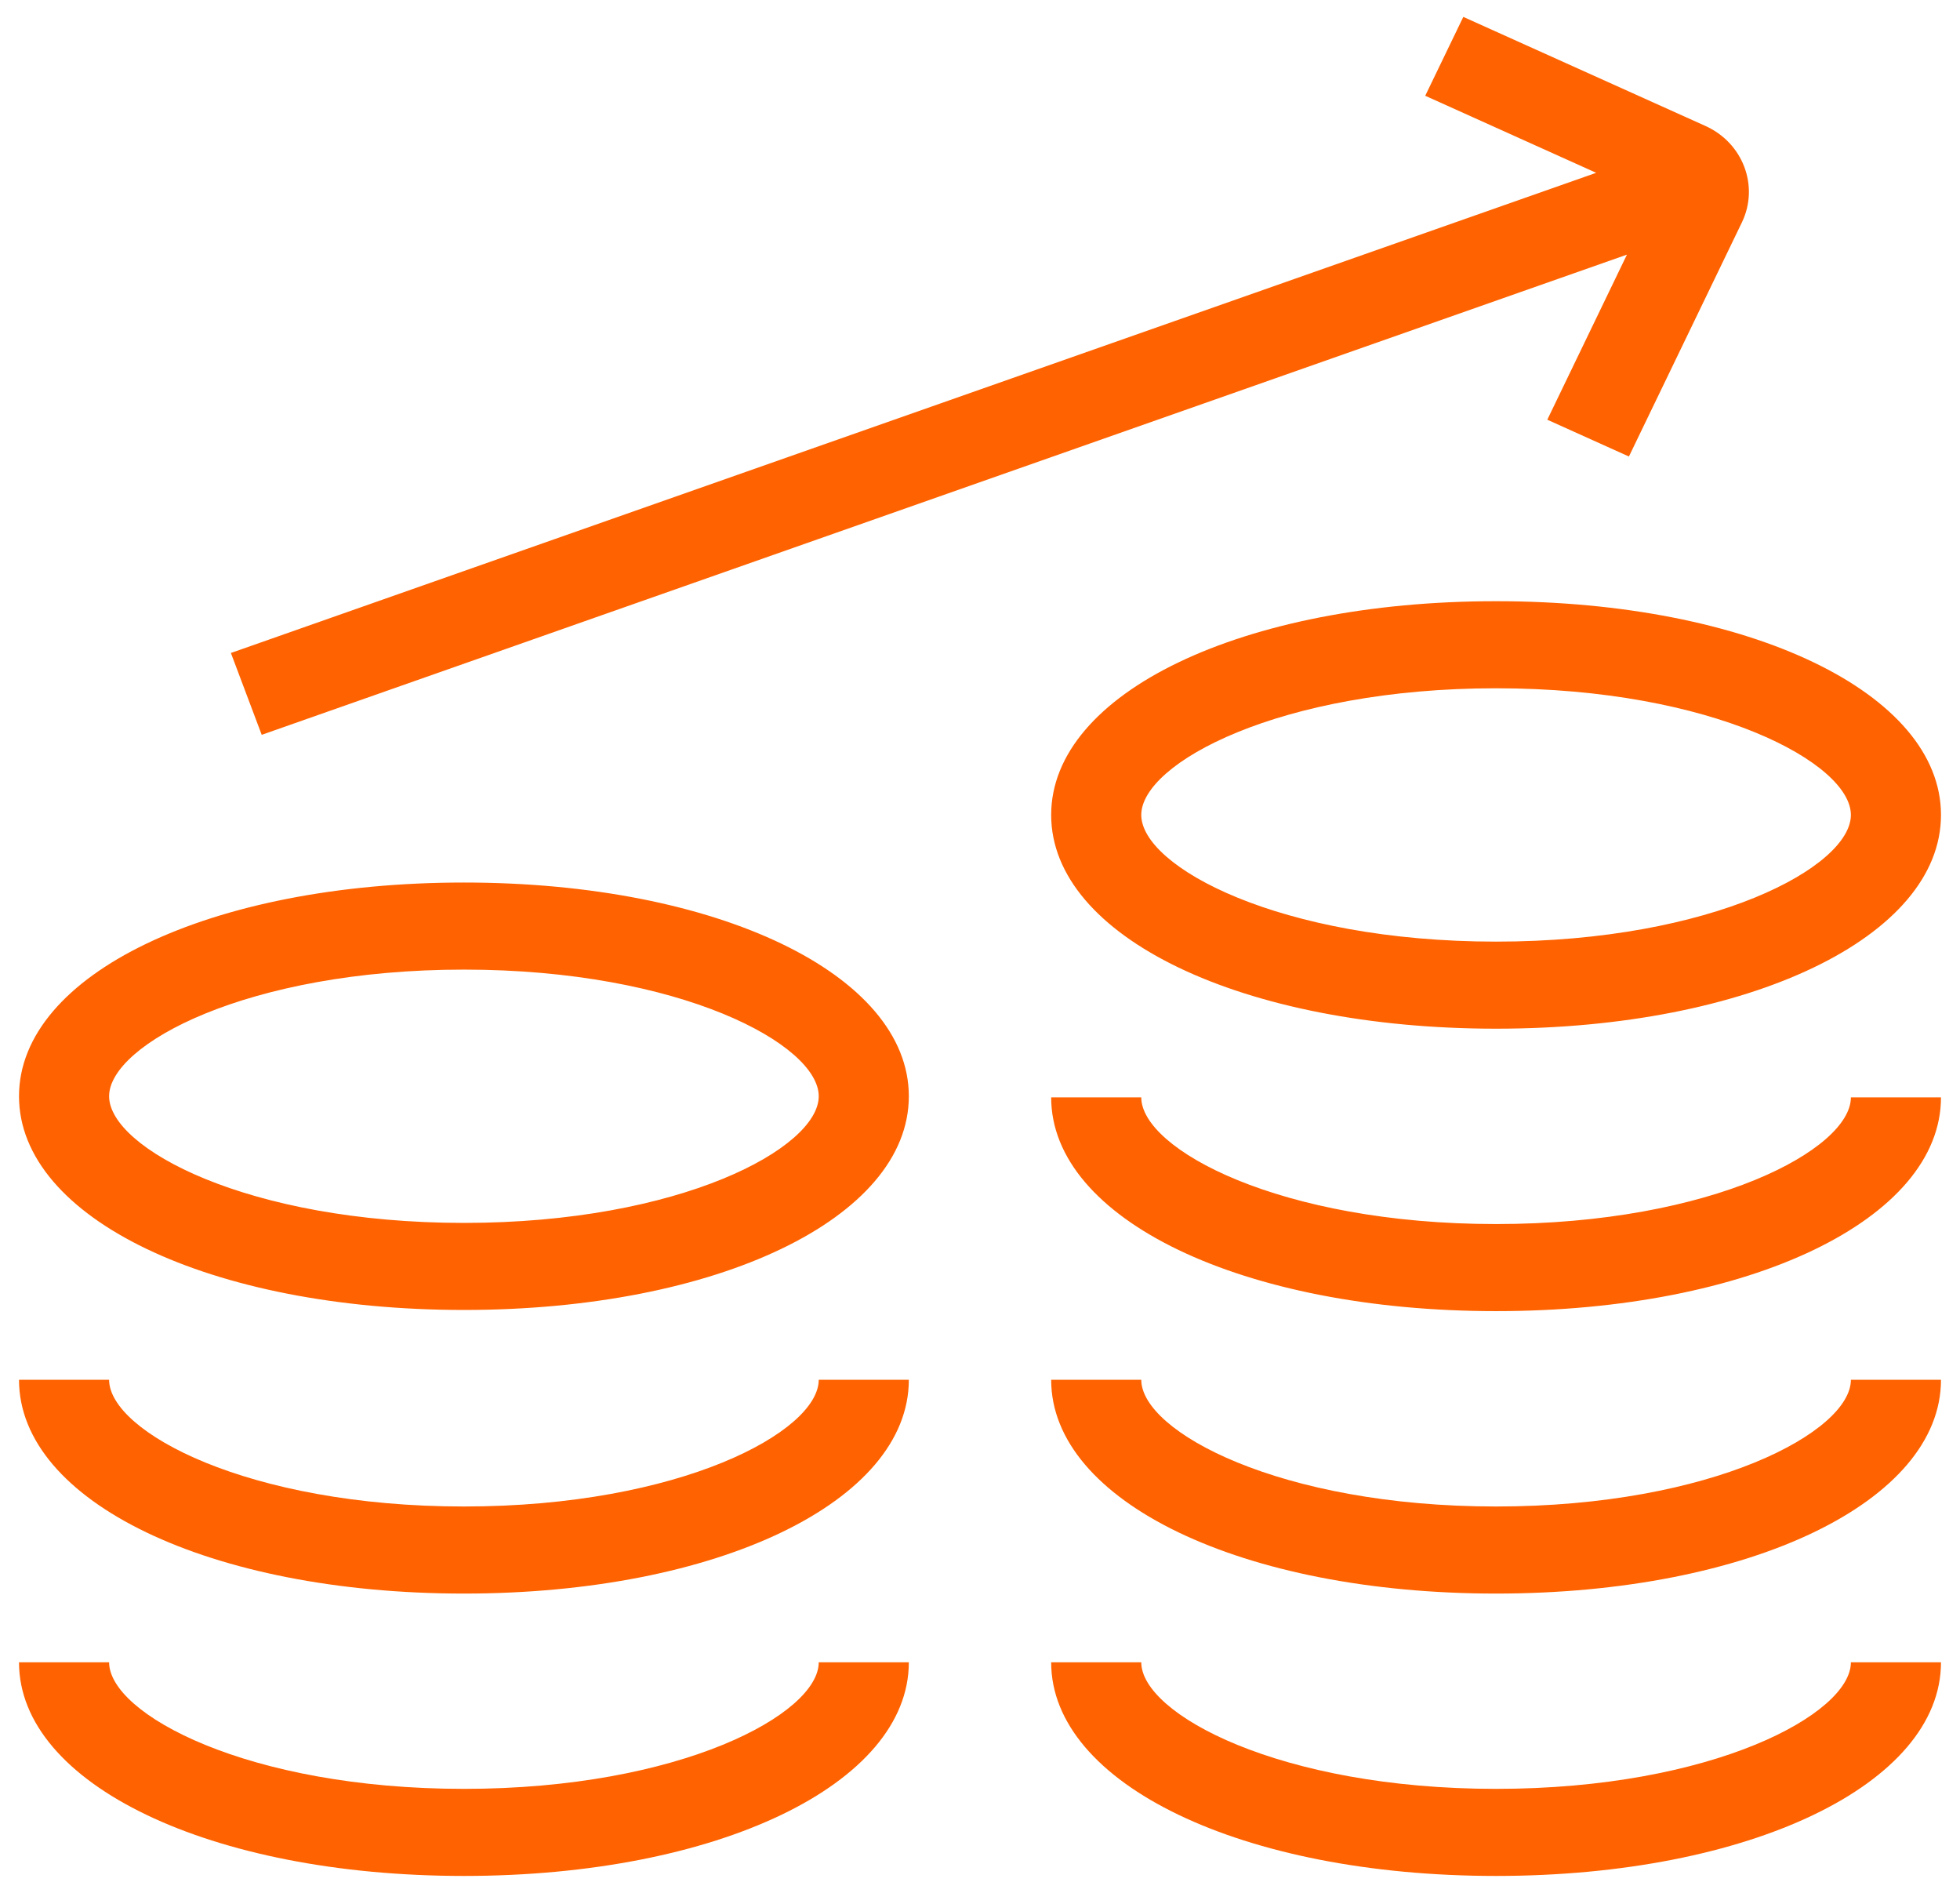 <?xml version="1.0" encoding="UTF-8" standalone="no"?>
<svg xmlns="http://www.w3.org/2000/svg" xmlns:xlink="http://www.w3.org/1999/xlink" height="84" version="1.1" viewBox="0 0 87 84" width="87">
    <!-- Generator: Sketch 55.2 (78181) - https://sketchapp.com -->
    <title>other/lineicon_world_globe</title>
    <desc>Created with Sketch.</desc>
    <defs>
        <path d="M77.705,7.592 L66.953,2.75 L65.263,6.25 L72.851,9.669 L12.249,30.978 L13.617,34.61 L74.216,13.3 L70.681,20.626 L74.304,22.259 L79.318,11.871 C80.094,10.264 79.372,8.345 77.705,7.592 M68.406,85.25 C79.668,85.25 88.156,81.173 88.156,75.769 L84.157,75.769 C84.157,78.058 78.023,81.386 68.406,81.386 C58.795,81.386 52.658,78.058 52.658,75.769 L48.659,75.769 C48.659,81.173 57.15,85.25 68.406,85.25 M68.406,72.719 C79.668,72.719 88.156,68.639 88.156,63.232 L84.157,63.232 C84.157,65.525 78.023,68.855 68.406,68.855 C58.795,68.855 52.658,65.525 52.658,63.232 L48.659,63.232 C48.659,68.639 57.15,72.719 68.406,72.719 M68.406,60.185 C79.668,60.185 88.156,56.108 88.156,50.698 L84.157,50.698 C84.157,52.991 78.023,56.321 68.406,56.321 C58.795,56.321 52.658,52.991 52.658,50.698 L48.659,50.698 C48.659,56.108 57.15,60.185 68.406,60.185 M68.406,32.544 C58.795,32.544 52.658,35.872 52.658,38.165 C52.658,40.457 58.795,43.787 68.406,43.787 C78.023,43.787 84.157,40.457 84.157,38.165 C84.157,35.872 78.023,32.544 68.406,32.544 M68.406,47.651 C57.15,47.651 48.659,43.574 48.659,38.165 C48.659,32.758 57.15,28.68 68.406,28.68 C79.668,28.68 88.156,32.758 88.156,38.165 C88.156,43.574 79.668,47.651 68.406,47.651 M22.594,85.25 C33.85,85.25 42.341,81.173 42.341,75.769 L38.342,75.769 C38.342,78.058 32.205,81.386 22.594,81.386 C12.977,81.386 6.843,78.058 6.843,75.769 L2.844,75.769 C2.844,81.173 11.332,85.25 22.594,85.25 M22.594,72.719 C33.85,72.719 42.341,68.639 42.341,63.232 L38.342,63.232 C38.342,65.525 32.205,68.855 22.594,68.855 C12.977,68.855 6.843,65.525 6.843,63.232 L2.844,63.232 C2.844,68.639 11.332,72.719 22.594,72.719 M22.594,45.029 C12.977,45.029 6.843,48.357 6.843,50.649 C6.843,52.942 12.977,56.27 22.594,56.27 C32.205,56.27 38.342,52.942 38.342,50.649 C38.342,48.357 32.205,45.029 22.594,45.029 M22.594,60.133 C11.332,60.133 2.844,56.056 2.844,50.649 C2.844,45.243 11.332,41.165 22.594,41.165 C33.85,41.165 42.341,45.243 42.341,50.649 C42.341,56.056 33.85,60.133 22.594,60.133" id="path-1"/>
    </defs>
    <g fill="none" fill-rule="evenodd" id="1600-desktop" stroke="none" stroke-width="1">
        <g id="1600-Solutions-page-Copy" transform="translate(-463, -605)">
            <g id="KEY-TAKEAWAYS" transform="translate(0, 547)">
                <g id="savinggoals/lineicon_wealthincrease_wealthaccumulation_coins_arrowup" transform="translate(461, 56)">
                    <mask fill="white" id="mask-2">
                        <use xlink:href="#path-1"/>
                    </mask>
                    <use fill="#FF6200" fill-rule="nonzero" id="&#127912;-color" xlink:href="#path-1"/>
                </g>
            </g>
        </g>
    </g>
</svg>
